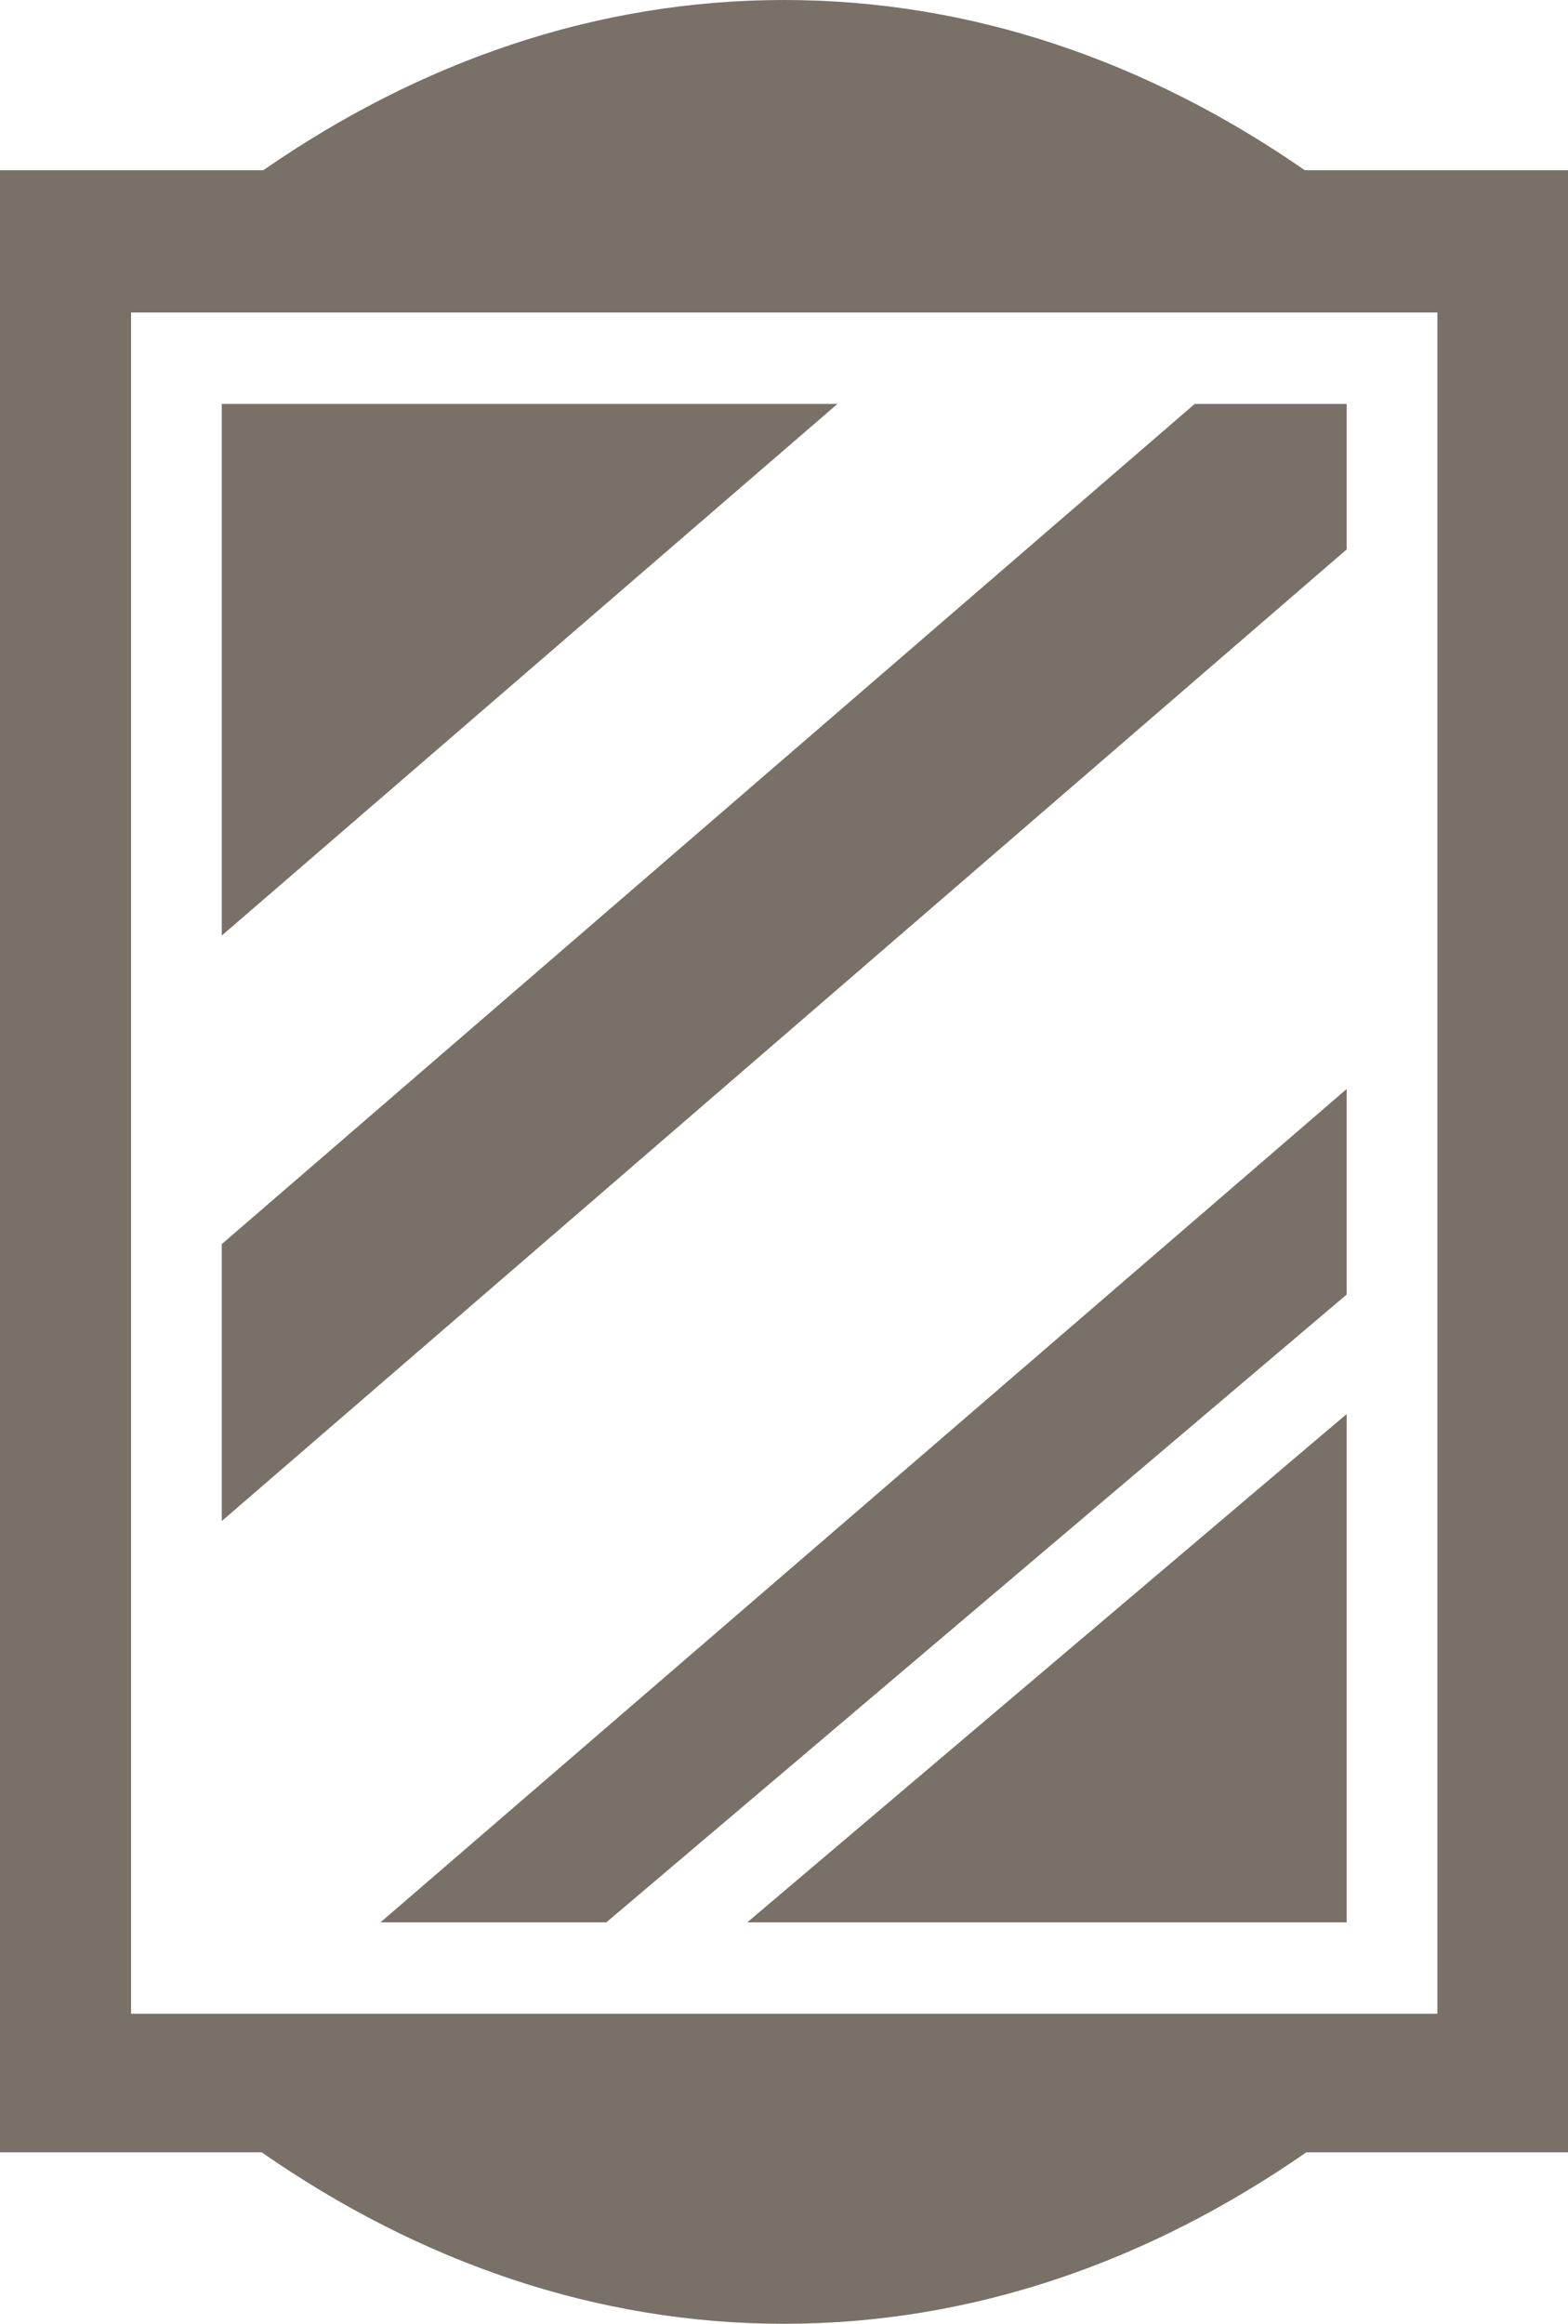 <svg width="27" height="40" viewBox="0 0 27 40" fill="none" xmlns="http://www.w3.org/2000/svg">
<path d="M13.501 0C10.281 0 7.246 1.051 4.534 2.93H0V37.048H4.506C7.227 38.939 10.276 40 13.501 40C16.727 40 19.774 38.938 22.494 37.048H27V2.93H22.468C19.756 1.051 16.722 8.4131e-05 13.501 8.4131e-05L13.501 0ZM2.257 5.379H24.751V34.663H2.257V5.379H2.257ZM3.819 6.953V16.104L14.421 6.952H3.819L3.819 6.953ZM20.572 6.953L3.819 21.415V26.182L23.189 9.457V6.953L20.572 6.953ZM23.189 18.745L6.551 33.09H10.44L23.189 22.283V18.745ZM23.189 24.34L12.867 33.09H23.189V24.34V24.34Z" fill="#797067"/>
</svg>
